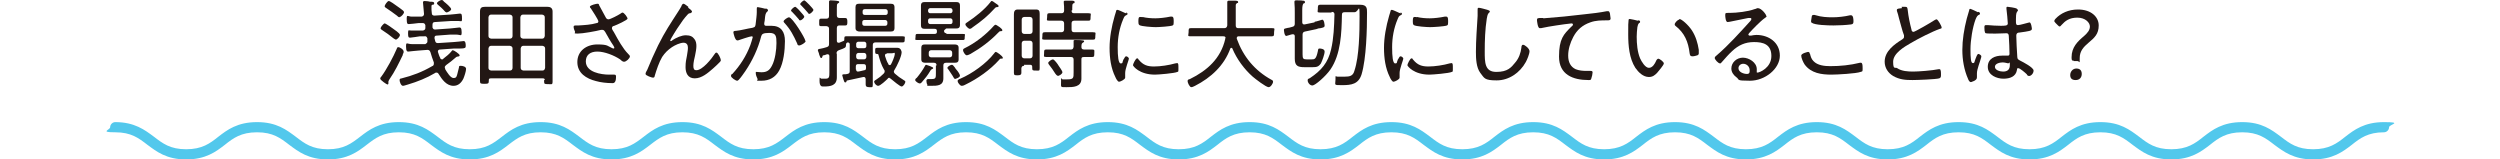 <?xml version="1.0" encoding="UTF-8"?>
<svg id="_レイヤー_2" data-name=" レイヤー 2" xmlns="http://www.w3.org/2000/svg" version="1.1" viewBox="0 0 737 47">
  <defs>
    <style>
      .cls-1 {
        fill: #221714;
      }

      .cls-1, .cls-2 {
        stroke-width: 0px;
      }

      .cls-2 {
        fill: #52c8ec;
      }
    </style>
  </defs>
  <g id="_トップ" data-name=" トップ">
    <g>
      <path class="cls-1" d="M116.6,11.6c-.2,0-.4-.2-.6-.3-1.1-.9-2.2-1.7-3.3-2.4-.3-.2-.5-.3-.5-.6s.9-1.4,1.2-1.4,2,1.2,2.4,1.5c.4.3,2.1,1.4,2.1,1.9s-.8,1.4-1.3,1.4h0ZM118.8,16.1c-1.2,2.5-2.4,5-4,7.3-.1.2-.3.5-.3.7s0,.3,0,.5-.1.3-.3.3-2.1-1.3-2.1-1.7.2-.4.3-.6c1.5-2,3.6-5.9,4.6-8.3,0-.2.2-.4.4-.4.5,0,1.6.7,1.6,1.3s-.2.6-.3.8h0ZM117.8,5.1c-.3,0-.6-.3-.8-.5-1-.8-2.1-1.5-3.1-2.2-.3-.2-.5-.3-.5-.6s.8-1.5,1.2-1.5,1.9,1.1,2.3,1.4c.5.3,1.5,1.1,1.9,1.4.1.1.3.3.3.5,0,.4-.8,1.4-1.3,1.4h0ZM131.2,20c0,.2,0,.3.1.5.5.8,1.5,2.5,2.4,2.5s.9-.5,1.1-1.1c.2-.7.3-1.3.5-2,0-.3,0-.5.5-.5s1.6.2,1.6.9-.5,2.2-.8,2.9c-.6,1.2-1.5,2.1-2.9,2.1-2.1,0-3.4-1.9-4.4-3.5-.1-.2-.3-.4-.6-.4s-.3,0-.4.1c-2.5,1.5-5.3,2.6-8,3.4-.4.1-1.2.4-1.5.4-.6,0-1-1.2-1-1.7s.3-.4.6-.5c3.2-.8,6.1-1.9,9-3.6.3-.1.5-.3.5-.7s0-.3,0-.4c-.4-1.1-.7-1.9-1-3-.2-.5-.4-.7-.9-.7l-2.6.2c-.4,0-2.9.3-3,.3-.3,0-.7,0-.7-1.5s.3-.7,1.7-.7c.5,0,1.1,0,1.8,0h2.2c.3-.2.6-.4.6-.7s0-.2,0-.2v-.8c-.2-.5-.4-.7-.9-.6h-1.3c-.4.1-2.8.4-2.9.4-.5,0-.6-.2-.6-1.4s.2-.6,1.5-.7c.5,0,1.1,0,1.8,0h1.1c.4-.1.7-.3.7-.7v-.9c-.2-.5-.4-.6-.8-.6h-1.2c-.4.1-2.9.3-2.9.3-.3,0-.6,0-.6-1.5s.3-.7,1.5-.7c.5,0,1.1,0,1.9,0h1c.5-.1.7-.4.7-.8,0-.2-.3-3.3-.3-3.4,0-.3.2-.4.5-.4s1.3.1,1.5.2c.8,0,1.3,0,1.3.5s-.3.3-.5.4c-.3.1-.3.2-.3.5,0,.7,0,1.4.1,2,0,.5.3.7.8.7l4.6-.3c.4,0,2.8-.3,2.9-.3.5,0,.6.3.6,1.5s-.2.6-1.5.7c-.5,0-1.1,0-1.9,0l-4.6.3c-.5,0-.7.3-.7.8v.8c.2.5.4.6.8.6l4.3-.3c.4,0,2.6-.3,2.8-.3.3,0,.7,0,.7,1.4s-.3.7-1.6.7c-.5,0-1,0-1.8,0l-4,.3c-.4,0-.6.2-.6.6v.2l.2.8c.1.4.3.6.8.6l4.6-.3c.4,0,3-.3,3-.3.6,0,.6,1,.6,1.5s-.2.7-1.6.7c-.5,0-1.1,0-1.8,0l-4.2.3c-.3,0-.6.2-.6.5s0,.2,0,.2c.2.6.4,1.3.7,1.8,0,.2.2.4.5.4s.3,0,.4-.2c.9-.7,1.8-1.4,2.5-2.3,0-.1.2-.2.3-.2.3,0,2,1.1,2,1.5s-.4.3-.7.4c-.1,0-.3.1-.4.2-.9.8-1.9,1.6-2.9,2.3-.2.2-.4.4-.4.7h0ZM131.6,3.6c-.3,0-.4-.2-.6-.4-.5-.6-1.3-1.3-1.9-1.8-.1-.1-.3-.3-.3-.4,0-.4,1-1,1.4-1s.5.3.7.5c.4.3,2.1,1.7,2.1,2.2s-1.1,1-1.5,1Z"/>
      <path class="cls-1" d="M160.6,23.6c0-.4-.2-.5-.6-.5h-15.3c-.4,0-.6.1-.6.5v.3c0,.8-.3.8-1.3.8s-1.3,0-1.3-.8c0-1.1,0-2.1,0-3.2V5.9c0-.8,0-1.6,0-2.4,0-1.2.4-1.5,1.6-1.5s1.7,0,2.6,0h13c.9,0,1.7,0,2.6,0s1.6.3,1.6,1.4,0,1.7,0,2.5v14.9c0,1.1,0,2.1,0,3.2s-.3.8-1.3.8-1.2,0-1.2-.8v-.4h0ZM151.1,5.1c0-.5-.3-.7-.8-.8h-5.5c-.5,0-.7.3-.8.8v5.5c0,.5.3.7.8.8h5.5c.5,0,.8-.3.8-.8v-5.5ZM151.1,14.3c0-.5-.3-.7-.8-.8h-5.5c-.5,0-.7.3-.8.8v5.7c0,.5.3.7.8.8h5.5c.5,0,.8-.3.8-.8,0,0,0-5.7,0-5.7ZM159.8,11.4c.5,0,.7-.3.8-.8v-5.5c0-.5-.3-.7-.8-.8h-5.6c-.5,0-.7.3-.8.8v5.5c0,.5.3.7.8.8h5.6ZM153.5,20c0,.5.3.7.8.8h5.6c.5,0,.7-.3.8-.8v-5.7c0-.5-.3-.7-.8-.8h-5.6c-.5,0-.7.3-.8.8v5.7Z"/>
      <path class="cls-1" d="M176.6,1.5c.3.5,1.5,2.8,1.9,3.5.2.4.4.7.9.7s2.8-1.2,3.4-1.6c.2-.1.5-.4.7-.4.5,0,1.5,1.4,1.5,1.8s-3.3,1.9-3.9,2.1c-.4.1-.7.2-.7.7s.6,1.1.7,1.4c1.1,2,2.5,4.6,4.1,6.2.2.2.5.5.5.7,0,.6-1.1,1.6-1.7,1.6s-.9-.5-1.2-.7c-1.8-1.2-4.6-2.3-6.7-2.3s-3.4,1-3.4,2.9c0,3.2,4.5,3.9,6.9,3.9s1.2,0,1.5,0c.5,0,.5.3.5.7,0,2-.9,1.8-1.2,1.8-1.5,0-3.3-.2-4.7-.6-2.8-.7-5.5-2.3-5.5-5.6s2.7-5.2,5.9-5.2,3,.5,4.4,1.1c.1,0,.2.1.3.1s.3,0,.3-.2-.2-.5-.3-.7c-.9-1.3-1.6-2.6-2.4-4-.2-.3-.4-.6-.8-.6s-.2,0-.4,0c-1.5.4-5.4,1.1-6.9,1.1s-.6-.2-.8-.6c-.2-.4-.4-1-.4-1.4s.3-.4,1-.4c.2,0,.3,0,.5,0,1.7-.1,3.6-.2,5.3-.7.3,0,.5-.2.5-.5,0-.5-1.9-3.3-2.2-3.8-.1-.1-.3-.3-.3-.5,0-.5,2-.9,2.2-.9s.4,0,.5.3h0Z"/>
      <path class="cls-1" d="M202.9,2.3c.3.2,1.1.8,1.1,1.1s-.3.4-.5.5c-.5,0-.6.2-.9.5-.9,1-1.7,2.1-2.4,3.2-.4.5-2.6,4-2.6,4.3s0,.2.2.2.4-.2.5-.3c1.1-.7,2.6-1.4,3.9-1.4s2,.4,2.5,1.1c.5.6.6,1.4.6,2.1s-.2,1.9-.4,2.8c-.2.8-.5,2.1-.5,3s.2,1.3.9,1.3c1.8,0,4.5-3.4,5.4-4.8.1-.2.3-.4.5-.4.5,0,1.3,1.8,1.3,2.2s-.2.4-.3.6c-.7.7-1.3,1.3-2,1.9-1.5,1.3-3.3,2.9-5.4,2.9s-2.7-1.7-2.7-3.3.2-2.2.4-3.3c.1-.8.3-1.6.3-2.4s-.3-1.5-1.3-1.5-2.5.7-3.4,1.3c-1.2.8-2.1,1.7-2.9,2.9-.9,1.5-1.7,3.9-2.2,5.6,0,.3-.2.5-.5.5s-2.2-.6-2.2-1.1.5-1.1.5-1.2c1-2.5,2.1-4.9,3.2-7.2,2.1-4.2,3.5-6.2,6-10.1.3-.5.6-.9.9-1.5,0-.2.3-.7.6-.7s1.1.7,1.4.9h0Z"/>
      <path class="cls-1" d="M225.7,2.5c.2,0,.7.2.7.5s-.1.3-.2.4c-.5.4-.6,1-.7,2,0,.4-.1.9-.2,1.4,0,0,0,.2,0,.3,0,.3.2.5.5.5s1,0,1.6,0c2.9,0,4,1.8,4,4.5s-.4,6.4-1.7,8.7c-1.1,2-2.9,3-5.2,3s-.9,0-1.2-.6c-.2-.4-.5-1.1-.5-1.6s0-.4.3-.4.8.1,1.4.1c1.6,0,2.4-.6,3.1-2,.9-1.7,1.3-4.6,1.3-6.6s-.1-3-2.1-3-2.2.4-2.4,1c-.9,3.6-2.6,7.2-4.7,10.3-.5.7-1.3,1.9-1.9,2.5-.1.1-.3.3-.5.3-.4,0-1.8-.9-1.8-1.4s.2-.5.4-.6c2.3-2.5,4.1-5.3,5.3-8.5.1-.3.7-2.1.7-2.3s-.1-.3-.3-.3c-.5,0-3.4,1-4,1.2,0,0-.2,0-.3,0-.6,0-1.1-2.1-1.1-2.4,0-.4.5-.4.7-.4,1.3-.1,3.5-.7,4.9-.9.9-.2.9-.5,1-1.4.1-.9.3-2.3.3-3.2s0-.7,0-1h0c0-.3,0-.5.3-.5.3,0,1.9.4,2.3.5h0ZM237.5,12.1c0,.5-1.4,1.3-1.9,1.3s-.5-.3-.6-.6c-1.1-2.4-1.9-4-3.7-6-.1-.1-.3-.3-.3-.5,0-.4,1.2-1.2,1.6-1.2,1,0,4.8,6.2,4.8,6.9ZM236.2,3.7c.2.2.9,1,.9,1.2,0,.4-.8,1.1-1.2,1.1s-.3-.2-.4-.3c-.7-.8-1.3-1.5-2-2.2,0,0-.3-.2-.3-.4,0-.3.9-1.1,1.2-1.1s1.5,1.3,1.7,1.6h0ZM239.8,2.9c0,.4-.9,1.2-1.2,1.2s-.3-.2-.4-.3c-.7-.8-1.2-1.4-2-2.2,0,0-.3-.2-.3-.4,0-.3.9-1.1,1.2-1.1s2.7,2.5,2.7,2.8h0Z"/>
      <path class="cls-1" d="M246.7,15.8v5.3c0,.6,0,1.1,0,1.7,0,2.4-1.8,2.7-3.8,2.7h-.3c-.4,0-1-.1-1-1.7s.1-.6.6-.6.6,0,1.1,0c1.2,0,1.2-.5,1.2-2v-4.6c0-.3-.1-.6-.5-.6s-.1,0-.2,0c-.5.2-.8.3-1,.3-.3,0-.3.2-.4.5,0,.1-.1.3-.3.3-.3,0-.3-.3-.6-1,0-.3-.4-1.1-.4-1.3,0-.3.4-.4.6-.4.6-.1,1.4-.3,2-.5.6-.2.7-.4.7-1v-4.4c0-.5-.2-.7-.8-.8-.5,0-1.2,0-1.6,0-.6,0-.5-.4-.5-1.1v-.3c0-.4,0-.8.5-.8s1.1,0,1.6,0,.8-.2.8-.8v-2c0-.6,0-1.2,0-1.9,0,0,0-.2,0-.3,0-.3.2-.4.5-.4s1.9.1,2.1.2c.2,0,.4.1.4.3s-.2.3-.4.4c-.3.2-.3.5-.3,1.4v2.1c0,.5.2.8.8.8.6,0,1.2,0,1.7,0s.6.4.6,1.1,0,1.1-.6,1.1-1.1,0-1.7,0c-.5,0-.8.2-.8.8v3.7c0,.3.1.6.5.6s.1,0,.2,0c.3-.1,1-.4,1.2-.5.1,0,.3-.1.3-.3h0c0-.9,0-1.1.5-1.1.9,0,1.9,0,2.8,0h11.1c.9,0,1.9,0,2.8,0s.6.3.6.9,0,.9-.6.9c-.9,0-1.9,0-2.8,0h-5.2c-.6,0-.8.3-.8.8v8.8c0,.9,0,1.8,0,2.8s-.2.8-1,.8-1.1-.2-1.1-.8,0-1,0-1.5c0-.3-.1-.7-.5-.7s-.1,0-.2,0c-1.5.3-3.1.7-4.6,1-.3,0-.3.1-.4.4,0,.1-.1.2-.3.2-.3,0-.3-.2-.6-1,0-.2-.3-.9-.3-1.1,0-.3.3-.3.5-.3.3,0,.7,0,1-.1.5-.1.7-.3.7-.8v-7.9c0-.3-.1-.5-.5-.6-.4,0-.6.3-.6.7,0,.9-.2.9-2.1,1.6-.5.2-.7.5-.7,1h0ZM263.7,7c0,.4,0,.8,0,1.2,0,.9-.4,1.1-1.2,1.1s-1.1,0-1.6,0h-5.9c-.5,0-1.1,0-1.6,0s-1.2-.2-1.2-1,0-.8,0-1.3v-3.7c0-.4,0-.8,0-1.2,0-.8.4-1,1.1-1s1.1,0,1.7,0h5.9c.5,0,1.1,0,1.6,0,.8,0,1.2.2,1.2,1.1s0,.8,0,1.2v3.7h0ZM252.4,13.6c0,.3.2.6.6.6h1.8c.3,0,.6-.2.6-.6v-.7c0-.3-.3-.6-.6-.6h-1.8c-.3,0-.6.3-.6.6v.7ZM252.4,16.8c0,.4.3.7.7.7h1.6c.4,0,.7-.3.7-.7v-.5c0-.4-.3-.7-.7-.7h-1.6c-.4,0-.7.3-.7.7v.5ZM252.4,20.5c0,.3.1.6.5.6s1.4-.3,1.9-.4c.4,0,.5-.3.5-.7v-.3c0-.6-.2-.8-.8-.8h-1.5c-.5,0-.7.2-.7.7v.9ZM261.7,3.3c0-.3-.3-.6-.6-.6h-6.2c-.3,0-.6.2-.6.6v.5c0,.3.2.6.6.6h6.2c.3,0,.6-.2.6-.6v-.5ZM254.8,5.9c-.3,0-.6.2-.6.6v.5c0,.3.2.6.6.6h6.2c.3,0,.6-.2.6-.6v-.5c0-.3-.3-.6-.6-.6h-6.2ZM262.2,22.9c-.2,0-.4.1-.5.3-.5.5-2.2,2.1-2.8,2.1s-1.2-.8-1.2-1.2.5-.5.7-.7c.9-.6,1.3-.9,2.1-1.7.2-.2.3-.4.3-.6s0-.4-.2-.6c-.8-1.4-1.2-2.7-1.6-4.2,0-.3-.2-.4-.5-.4-.5,0-.5-.2-.5-.9s0-.9.5-.9c.8,0,1.6,0,2.3,0h1.9c.6,0,1.3,0,1.9,0,1,0,1.2,1.1,1.2,1.3,0,1.2-1.4,4.1-2.1,5.2-.1.2-.2.3-.2.5s.1.4.3.6c.9.8,1.6,1.3,2.6,1.9.2.1.5.3.5.5,0,.4-.6,1.4-1.1,1.4s-2.6-1.8-3.1-2.2c-.2-.1-.3-.3-.5-.3h0ZM261.5,15.8c-.3,0-.6.1-.6.5v.2c.3.9.5,1.6,1,2.4,0,.2.2.3.4.3s.3-.1.4-.3c.3-.5,1.1-2.4,1.1-3s-.3-.2-.8-.2h-1.5,0Z"/>
      <path class="cls-1" d="M274.7,20.5c-.2,0-.3.1-.4.3-.9,1.5-1.4,2.1-2.6,3.5-.2.2-.3.3-.6.3s-1.3-.6-1.3-1,.3-.5.5-.7c.9-1.1,1.7-2.2,2.4-3.5,0-.1.2-.3.3-.3s.9.3,1.2.4c.8.3.9.4.9.6s-.4.3-.5.3h0ZM279,10h1.8c1,0,2,0,3,0s.6.2.6.9,0,.9-.6.9c-1,0-2,0-3,0h-7.3c-1,0-2,0-3,0s-.6-.2-.6-.9,0-.9.6-.9c1,0,2,0,3,0h2c.5,0,.7-.2.7-.6s0-.2,0-.3c0-.4-.2-.6-.7-.6h-1.3c-.5,0-1,0-1.5,0-.8,0-1.2-.2-1.2-1.1s0-.7,0-1.1v-3.5c0-.3,0-.7,0-1.1,0-.9.4-1.1,1.2-1.1s1,0,1.5,0h6.1c.5,0,1,0,1.5,0,.8,0,1.2.2,1.2,1.1s0,.7,0,1.1v3.4c0,.4,0,.7,0,1.1,0,.9-.4,1.1-1.2,1.1s-1,0-1.5,0h-1.3c0,0-.1,0-.2.1-.2.3-.4.2-.5.6,0,.5.3.7.7.7ZM276.1,19.3c0-.5-.2-.8-.8-.8h-1c-.5,0-1,0-1.5,0-.7,0-1.2-.2-1.2-1s0-.6,0-.9v-1.6c0-.3,0-.6,0-.9,0-.8.4-1,1.1-1s1,0,1.5,0h5.7c.5,0,1,0,1.5,0,.7,0,1.2.2,1.2,1s0,.6,0,.9v1.6c0,.3,0,.6,0,.9,0,.8-.4,1-1.2,1s-1,0-1.5,0h-1c-.6,0-.8.3-.8.8v2.1c0,.6,0,1.2,0,1.7,0,2.2-1.8,2.2-3.7,2.2s-.8,0-1-.3c-.2-.2-.3-1-.3-1.2s.2-.5.5-.5.3,0,.4,0c.2,0,.5,0,.7,0,1.2,0,1.2-.4,1.2-1.8v-2.2h0ZM280.8,3c0-.3-.3-.6-.6-.6h-6c-.3,0-.6.3-.6.6v.3c0,.3.3.6.6.6h6c.3,0,.6-.3.6-.6v-.3ZM274.2,5.4c-.3,0-.6.2-.6.6v.5c0,.3.3.6.6.6h6c.3,0,.6-.2.6-.6v-.5c0-.3-.3-.6-.6-.6h-6ZM273.8,16.2c0,.4.3.7.7.7h5.5c.4,0,.7-.3.7-.7v-.7c0-.4-.3-.7-.7-.7h-5.5c-.4,0-.7.3-.7.7v.7ZM281.7,23.3c-.4,0-.5-.3-.9-1-.5-.7-.7-1.1-1.2-1.8-.1-.1-.3-.3-.3-.5,0-.4,1-.9,1.3-.9s.5.3.9.8c.1.2.3.5.5.7.3.3,1,1.3,1,1.7,0,.5-1,.9-1.3.9h0ZM295.7,17c0,.3-.4.3-.6.3-.3,0-.3,0-.6.4-2.6,2.9-6.3,5.5-9.8,7.2-.3.2-.8.4-1.2.4-.5,0-1.2-1-1.2-1.4s.5-.6.8-.7c3.5-1.5,7.7-4.5,10-7.5.1-.2.3-.4.5-.4s2,1.2,2,1.7ZM295,9.2c-.3,0-.3,0-.7.4-2.4,2.5-5.2,4.6-8.2,6.3-.2.1-.8.4-1.1.4-.5,0-1.1-1.1-1.1-1.5s.3-.5.5-.6c3.1-1.5,6.3-4,8.6-6.6.1-.1.3-.3.5-.3s.7.4,1.2.7c.2.2.8.6.8.9s-.3.3-.5.3h0ZM293.8,2.1c-.2,0-.3.1-.5.3-2.1,2.3-3.9,3.8-6.5,5.6-.2.2-.6.5-.9.5-.4,0-1.3-.9-1.3-1.3s.3-.4.5-.6c2.4-1.6,5.1-3.7,6.9-6,.1-.2.2-.3.4-.3s.6.3,1,.6c.3.2,1,.6,1,.9s-.4.3-.5.3h0Z"/>
      <path class="cls-1" d="M301.9,19.4c-.5,0-.7.2-.8.7,0,.5,0,.9,0,1.4s-.3.7-1.1.7-1.1,0-1.1-.7,0-1.9,0-2.9V6.5c0-.7,0-1.5,0-2.2s.1-1.5,1.1-1.5.8,0,1.2,0h3c.4,0,.8,0,1.2,0,.9,0,1.1.4,1.1,1.3s0,1.5,0,2.3v10.9c0,.9,0,1.9,0,2.8s-.2.7-1.1.7-1.1,0-1.1-.7v-.4c0-.4-.2-.6-.6-.6h-1.8ZM303.6,10c.5,0,.8-.3.8-.8v-3.4c0-.5-.3-.8-.8-.8h-1.6c-.5,0-.8.3-.8.8v3.4c0,.5.3.8.8.8h1.6ZM302,12c-.5,0-.8.3-.8.8v3.6c0,.5.3.8.8.8h1.6c.5,0,.8-.3.8-.8v-3.6c0-.5-.3-.8-.8-.8h-1.6ZM315.9,3.1c0,.6.2.8.8.8h1.2c1,0,2,0,3,0s.6.3.6,1.1,0,1.1-.6,1.1c-1,0-2,0-3,0h-1.2c-.6,0-.8.3-.8.8v1.8c0,.5.2.8.8.8h2.2c1.1,0,2.2,0,3.3,0s.7.3.7,1.1,0,1.1-.7,1.1c-1.1,0-2.2,0-3.3,0h-7.6c-1.1,0-2.2,0-3.3,0s-.7-.3-.7-1.1,0-1.1.7-1.1c1.1,0,2.2,0,3.3,0h1.6c.5,0,.8-.3.8-.8v-1.8c0-.5-.3-.8-.8-.8h-.6c-1,0-2,0-3,0s-.6-.3-.6-1.1,0-1.1.6-1.1c1,0,2,0,3,0h.6c.5,0,.8-.2.8-.8,0-.8,0-1.5-.1-2.3,0,0,0-.2,0-.3,0-.3.2-.3.5-.3.5,0,1.1,0,1.6,0,.6,0,1.1,0,1.1.4s-.1.3-.4.4c-.3.2-.3.6-.3,1.4v.6h0ZM319.6,14.6c.8,0,1.6,0,2.4,0s.6.3.6,1.1,0,1.1-.6,1.1-1.6,0-2.4,0-.8.3-.8.8v3.8c0,.6,0,1.2,0,1.8,0,2.5-2.5,2.5-4.4,2.5s-1.6.1-1.6-1.7,0-.6.5-.6.7,0,1.3,0c1.9,0,1.9-.4,1.9-2.1v-3.7c0-.5-.2-.8-.8-.8h-4.5c-.9,0-1.9,0-2.8,0s-.6-.3-.6-1.1,0-1.1.6-1.1c.9,0,1.9,0,2.8,0h4.5c.5,0,.7-.2.8-.8,0-.5,0-1,0-1.5,0,0,0-.1,0-.2,0-.3.2-.3.5-.3.5,0,1.6,0,2,.1.2,0,.6,0,.6.3s-.2.2-.4.4c-.3.2-.4.4-.4,1.3,0,.5.3.7.8.7h0ZM311.8,22.3c-.3,0-.5-.4-.7-.6-.5-.8-1.3-2-1.9-2.7,0-.1-.2-.3-.2-.4,0-.4,1-1.1,1.4-1.1s1.5,1.5,1.7,1.9c.2.3,1.1,1.5,1.1,1.9,0,.5-1,1.1-1.4,1.1h0Z"/>
      <path class="cls-1" d="M332,3.7c.2,0,.4.2.4.4s-.1.2-.4.4c-.5.2-.6.5-.9,1.2-1.1,2.6-1.6,5.4-1.6,8.2s.2,4.8.9,4.8.4-.3.7-.9c0-.1.1-.3.2-.4.3-.5.4-.8.7-.8s.8.4.8.7-1.1,3-1.1,4.2,0,.7,0,1c0,.1,0,.3,0,.4,0,.5-1.4,1.2-1.8,1.2s-.9-.9-1.1-1.4c-1.3-2.6-1.7-5.6-1.7-8.6s.6-6.3,1.5-9.4c.1-.4.3-.9.4-1.3,0-.2.1-.5.4-.5s1.5.6,2.2.9c.2,0,.3.1.4.2h0ZM335.7,17.6c1.3,1.6,2.6,2,4.5,2s4.5-.4,6.2-.9c.2,0,.4-.1.6-.1.4,0,.4.4.4,1.5s0,1-.3,1.1c-.8.4-5.6.8-6.6.8-4.6,0-6.5-2.5-6.5-2.8s.8-2,1.2-2,.3.2.4.3h0ZM336.8,5c1.2.3,2.6.4,3.8.4s3-.2,4.4-.5c.1,0,.4,0,.5,0,.6,0,.5,1.2.5,1.7s0,.7-.3.9c-.7.3-4.1.5-5,.5s-4.2-.2-4.8-.6c-.3-.2-.3-.7-.3-1,0-.8,0-1.4.5-1.4s.5,0,.6.1h0Z"/>
      <path class="cls-1" d="M361.3,11.2c0-.4-.3-.5-.7-.5h-6.3c-1.1,0-2.2,0-3.3,0s-.6-.3-.6-1.2,0-1.2.6-1.2c1.1,0,2.2,0,3.3,0h6.6c.5,0,.8-.2.9-.8,0-.6,0-1.3,0-1.9v-2.4c0-.8,0-1.8,0-2.4,0,0,0-.2,0-.2,0-.4.3-.4.6-.4s.7,0,1,0c.1,0,.3,0,.4,0,.7,0,1.2,0,1.2.4s-.1.2-.3.3c-.4.3-.4.4-.4.9,0,1.9,0,3.8,0,5.7,0,.5.2.8.7.8h6.7c1.1,0,2.2,0,3.3,0s.6.3.6,1.2,0,1.2-.6,1.2c-1.1,0-2.2,0-3.3,0h-6.5c-.3,0-.6.1-.6.5s0,.2,0,.2c1.9,5.3,5.3,9.4,10.2,12.1.3.1.5.3.5.6,0,.5-.7,1.6-1.3,1.6-.8,0-4-2.5-4.7-3.1-2.5-2.2-4.7-5.2-6-8.3,0-.1-.1-.2-.3-.2s-.2.1-.3.2c-1.8,5-5.7,8.6-10.4,11-.3.1-.7.4-1.1.4-.5,0-1.1-1.3-1.1-1.8s.4-.5.7-.6c5.1-2.5,9.1-6.1,10.4-11.8,0,0,0-.1,0-.2h0Z"/>
      <path class="cls-1" d="M387.6,6.4c.4,0,2.1-.6,2.2-.6.6,0,.7,1.6.7,1.8,0,.4-.3.5-1.2.7-.4,0-.8.1-1.3.3l-3.3.7c-.5.1-.7.4-.7.9v5.8c0,1.3.2,1.5,1.2,1.5h1.5c.8,0,1.3,0,1.8-2.4.1-.6.1-.8.5-.8s1.5.1,1.5.9-.7,2.7-1.1,3.5c-.7,1-1.3,1.1-2.4,1.1h-2.5c-1.9,0-2.8-.4-2.8-2.5s0-1.2,0-1.8v-4.8c0-.3-.1-.6-.5-.6s-.1,0-.2,0c-.3,0-1.6.5-1.8.5-.6,0-.7-1.7-.7-1.8,0-.4.3-.4,1.2-.6.4,0,.8-.2,1.3-.3.5-.1.7-.4.7-.9v-3.1c0-.9,0-2.2-.1-3.1,0,0,0-.2,0-.3,0-.3.2-.4.5-.4s1.6,0,2,.1c.2,0,.6,0,.6.4s-.1.3-.4.4c-.3.3-.4.9-.4,2v3.5c0,.3.1.7.5.7s.1,0,.2,0l2.9-.6h0ZM392.5,3.7h-.1c-1.1,0-2.1,0-3.2,0s-.7-.3-.7-1.1,0-1.2.7-1.2c1.1,0,2.1,0,3.2,0h6c.9,0,1.7,0,2.6,0,2,0,2,1.1,2,2.3,0,5-.2,13.5-1.6,18.2-.9,2.9-3,3.2-5.7,3.2s-2,0-2-1.6,0-.9.6-.9.5,0,.7,0c.5,0,1,0,1.4,0,1.5,0,2.5-.2,2.9-1.8,1.4-4.2,1.5-11.4,1.5-15.9s-.2-1.3-1.5-1.3h-2.9c-.6,0-.8.2-.8.8-.1,5.3-.3,11.6-3.4,16.1-1.4,2-4.5,4.7-5.3,4.7s-1.4-.9-1.4-1.5.3-.4.7-.7c3.3-2.2,5.3-4.5,6.2-8.4.8-3.4.9-6.9,1-10.4,0-.5-.3-.7-.8-.7h0Z"/>
      <path class="cls-1" d="M412.9,3.7c.2,0,.4.2.4.4s-.1.2-.4.4c-.5.2-.6.5-.9,1.2-1.1,2.6-1.6,5.4-1.6,8.2s.2,4.8.9,4.8.4-.3.7-.9c0-.1.1-.3.2-.4.3-.5.4-.8.7-.8s.8.4.8.7-1.1,3-1.1,4.2,0,.7,0,1c0,.1,0,.3,0,.4,0,.5-1.4,1.2-1.8,1.2s-.9-.9-1.1-1.4c-1.3-2.6-1.7-5.6-1.7-8.6s.6-6.3,1.5-9.4c.1-.4.3-.9.4-1.3,0-.2.1-.5.4-.5s1.5.6,2.2.9c.2,0,.3.1.4.2h0ZM416.6,17.6c1.3,1.6,2.6,2,4.5,2s4.5-.4,6.2-.9c.2,0,.4-.1.6-.1.4,0,.4.4.4,1.5s0,1-.3,1.1c-.8.4-5.6.8-6.6.8-4.6,0-6.5-2.5-6.5-2.8s.8-2,1.2-2,.3.2.4.3h0ZM417.7,5c1.2.3,2.6.4,3.8.4s3-.2,4.4-.5c.1,0,.4,0,.5,0,.6,0,.5,1.2.5,1.7s0,.7-.3.9c-.7.3-4.1.5-5,.5s-4.2-.2-4.8-.6c-.3-.2-.3-.7-.3-1,0-.8,0-1.4.5-1.4s.5,0,.6.1h0Z"/>
      <path class="cls-1" d="M438.7,3c.2,0,.5.2.5.4s-.2.3-.3.4c-.4.4-.5,1.2-.6,1.7-.5,3.2-.6,6.5-.6,9.7s0,6,3.4,6,4.4-1.3,5.7-2.9c1-1.2,1.5-2.7,1.7-4.2,0-.4.1-.9.5-.9.5,0,1.9,1.1,1.9,1.9s-.7,2.5-1.1,3.2c-1.7,3.1-4.9,5.4-8.6,5.4s-3.6-.7-4.8-2.2c-1.2-1.6-1.3-4.2-1.3-6.2,0-3.5.3-7.1.5-10.6,0-.6,0-1.1,0-1.7s0-.7.4-.7,2.1.5,2.5.6h0Z"/>
      <path class="cls-1" d="M455,5.4c4.1-.3,8.1-.7,12.2-1.2,2-.2,4.5-.5,6.5-.9.1,0,.3,0,.4,0,.3,0,.4.3.5.6,0,.3.2,1.2.2,1.5,0,.6-.4.6-1.1.6-1.6,0-3.3,0-4.9.6-2.3.8-3.9,2.2-5,4.3-.9,1.7-1.5,3.6-1.5,5.5s.7,3.3,2.2,4c1,.4,2.1.5,3.2.5s.8,0,1.1,0,.7,0,.7.4-.2,1.4-.4,1.9c-.1.4-.3.4-.8.4-4.6,0-8.7-1.6-8.7-6.9s1.4-6.6,3.6-8.8c.5-.4.5-.5.5-.7,0-.2-.2-.3-.4-.3-.4,0-3.9.5-4.5.6-1.5.2-3,.5-4.5.8-.1,0-.3,0-.4,0-.6,0-.8-2.2-.8-2.4,0-.5.2-.6,1.2-.6.2,0,.4,0,.6,0h0Z"/>
      <path class="cls-1" d="M483,6c.2,0,.5.1.5.4s-.1.3-.3.4c-.3.3-.4.7-.5,1.2-.1.9-.2,1.9-.2,2.8,0,2.1.2,4.5,1,6.4.4.9,1.5,2.8,2.6,2.8s1.8-1.3,2.1-2c.1-.3.4-.7.7-.7s1.6.9,1.6,1.4-1.6,2.3-2,2.8c-.7.7-1.3,1.2-2.4,1.2-1.7,0-3.1-1.4-4-2.7-1.8-2.8-2.1-6.6-2.1-9.8s0-3.3.1-4.2c0-.3.1-.4.4-.4s1.9.4,2.3.5h0ZM495.1,5.6c.6,0,2.6,1.7,3.7,3.4,1.1,1.7,1.7,3.7,2,5.7,0,.2,0,.7,0,.9,0,.3,0,.5-.4.7-.3.1-1,.3-1.4.3-.8,0-.8-.4-.9-.9-.4-3.4-1.5-6-4.2-8.1-.1-.1-.2-.2-.2-.4,0-.5.9-1.4,1.3-1.4h0Z"/>
      <path class="cls-1" d="M520.8,4.8c0,.2-.4.4-.5.5-1.3.9-3.6,3.3-4.7,4.5,0,.1-.2.3-.2.4s.2.3.3.3.4,0,.5,0c.5-.1,1.1-.2,1.6-.2,3.6,0,6.9,2.2,6.9,6.1s-4.4,7.4-8.8,7.4-2.9-.3-4.1-1.1c-.8-.6-1.4-1.5-1.4-2.5,0-1.8,1.6-3.2,3.4-3.2s4.1,1.4,4.1,3.4-.1.6-.1.7c0,.2.1.3.3.3.6,0,4.1-1.4,4.1-4.9s-2.5-4.1-5.1-4.1-4.6.9-6.5,2.7c-1.1,1-2,2.1-3,3.2-.2.2-.3.4-.5.4-.6,0-1.6-1.2-1.6-1.6s.4-.6.6-.8c3.6-3.1,6.7-6.6,9.9-10.1.1-.2.3-.3.3-.6s-.2-.3-.4-.3-.4,0-.5,0c-1.8.4-3.6.7-5.4,1.1-.2,0-.5.1-.7.1-.6,0-.7-1.6-.7-2,0-.7.1-.7.9-.7h.5c1.9,0,5.4-.4,7.2-1.1.3,0,.7-.3,1-.3,1.1,0,2.5,1.9,2.5,2.3h0ZM513.9,18.8c-.7,0-1.4.5-1.4,1.3,0,1.2,1.6,1.7,2.5,1.7s.8-.7.8-1.1c0-1.1-.9-1.9-1.9-1.9Z"/>
      <path class="cls-1" d="M533.6,15.9c.2.8.4,1.5,1,2.1,1.2,1.3,3.3,1.5,5,1.5,2.9,0,5.9-.3,8.7-1,0,0,.2,0,.3,0,.4,0,.5.5.5,1.6s0,.9-.6,1.1c-1.3.5-7,.8-8.6.8-2.9,0-6-.4-7.9-3-.4-.6-1-1.9-1-2.6s2-1.1,2-1.1c.3,0,.5.2.5.5h0ZM535.3,4.5c1.6.5,3.3.6,4.9.6s3.5-.2,5.2-.6c0,0,.2,0,.3,0,.7,0,.7,1.4.7,1.8,0,.7-.2.8-.7.9-1.6.2-3.6.3-5.2.3s-5.5-.1-6.4-.8c-.2-.1-.2-.3-.2-.5s.2-1.1.2-1.3c0-.3.2-.5.5-.5s.5,0,.7.1h0Z"/>
      <path class="cls-1" d="M560.6,2c.3,0,.7,0,1,0,.7,0,.7.3.8,1,.2,1.9.6,3.8,1.1,5.7,0,.3.2.7.6.7s5.4-2.9,6.1-3.4c.2-.1.5-.3.7-.3.4,0,1.5,2,1.5,2.4s-.3.3-.5.4c-2.3.8-6.4,2.9-8.6,4.2-1.9,1.1-5.2,3-5.2,5.5s.6,1.5,1.2,1.9c1.3.9,3.2,1,4.7,1s5.6-.3,7.5-.7c0,0,.2,0,.3,0,.4,0,.4,1,.4,1.6s0,.9-.5,1.1c-1,.3-6.6.5-7.9.5-2,0-3.8-.1-5.7-1.2-1.5-.9-2.5-2.4-2.5-4.2,0-3.1,2.8-5.1,5.2-6.6.3-.2.5-.4.5-.7s0-.3,0-.5c-.5-1.2-1.1-3.8-1.5-5.1-.2-.8-.3-1.3-.6-2.1,0,0,0-.2,0-.3,0-.4.8-.4,1.5-.5h0Z"/>
      <path class="cls-1" d="M583.2,3.5c.2,0,.5.2.5.5s0,.2-.2.3c-.6.3-.7.5-1.1,1.4-.9,2.4-1.5,6.2-1.5,8.8s.1,4.1.7,4.1.4-.4.8-1.3c.1-.3.5-1.4.8-1.4s.9.4.9.7-.1.4-.1.5c-.3,1.2-1.2,3.3-1.2,4.5s0,.8,0,1.2c0,.6-.4.8-.9,1.1-.2,0-.6.3-.9.3-.4,0-.7-.6-.8-.9-1.2-2.7-1.7-5.7-1.7-8.6s.5-6.1,1.3-9.2c.2-.8.5-1.6.7-2.4,0-.2.1-.5.3-.5s1.9.8,2.3,1h0ZM594.6,2.7c.1,0,.3.1.3.3s-.1.3-.3.5c-.3.5-.3,1.5-.3,2.1v.7c0,.6,0,1.1.6,1.1s2.5-.6,3-.7c0,0,.3-.1.4-.1.5,0,.7,1.7.7,1.9,0,.6-.8.7-3.7,1.1-.5,0-.9.2-.9.9s.2,5.4.3,6.3c0,.7.4.8.9,1.1.8.4,3.9,2,3.9,2.9s-.8,1.6-1.3,1.6-.6-.3-.7-.5c-.4-.4-2-1.8-2.5-1.8s-.3.2-.4.5c-.3,2-2.1,2.6-4,2.6s-4.6-1-4.6-3.5,2.2-3.3,4.2-3.3.9,0,1.4,0c0,0,.2,0,.3,0,.4,0,.5-.2.5-.6,0-1-.1-3.9-.2-5,0-.3,0-1-.7-1s-2.1.1-3.2.1-2.5,0-2.9-.1c-.4-.1-.4-1.4-.4-1.7s0-.7.4-.7.4,0,.6,0c1.2.1,2.5.2,3.8.2s2.1,0,2.1-.7-.3-3.5-.4-4.3v-.3c0-.2.1-.3.3-.3.4,0,2.2.3,2.7.5h0ZM592.1,18.7c-.4-.1-1.2-.3-1.7-.3-.8,0-2.3.3-2.3,1.3s1.5,1.4,2.4,1.4c1.2,0,2-.5,2-1.9s-.1-.5-.4-.6h0Z"/>
      <path class="cls-1" d="M611.4,17.9c-.6,0-.7-.1-.7-1,0-3,1.8-4.7,3.7-6.3,1-.9,1.7-1.7,1.7-2.8s-1.3-2.6-3.7-2.6-3.6,1-4.6,2.1c-.3.3-.4.5-.6.5s-.3-.1-.6-.4l-.6-.6c-.3-.3-.4-.5-.4-.6s.1-.4.4-.7c1.5-1.6,3.8-2.7,6.6-2.7,3.9,0,6.1,2.2,6.1,4.7s-1.2,3.6-3,5.1c-1.4,1.2-2.6,2.4-2.6,4.5s0,.9-.7.9h-1.1,0ZM613.7,21.8c0,1-.6,1.8-1.8,1.8s-1.6-.6-1.6-1.5.7-1.9,1.8-1.9,1.6.6,1.6,1.6h0Z"/>
    </g>
    <path class="cls-2" d="M681.9,47c-5.7,0-8.7-2.3-11.4-4.3-2.6-2-4.8-3.7-9.5-3.7s-7,1.7-9.5,3.7c-2.6,2-5.6,4.3-11.4,4.3s-8.7-2.3-11.4-4.3c-2.6-2-4.8-3.7-9.5-3.7s-7,1.7-9.5,3.7c-2.6,2-5.6,4.3-11.4,4.3s-8.7-2.3-11.4-4.3c-2.6-2-4.8-3.7-9.5-3.7s-7,1.7-9.5,3.7c-2.6,2-5.6,4.3-11.4,4.3s-8.7-2.3-11.4-4.3c-2.6-2-4.8-3.7-9.5-3.7s-7,1.7-9.5,3.7c-2.6,2-5.6,4.3-11.4,4.3s-8.7-2.3-11.4-4.3c-2.6-2-4.8-3.7-9.5-3.7s-7,1.7-9.5,3.7c-2.6,2-5.6,4.3-11.4,4.3s-8.7-2.3-11.4-4.3c-2.6-2-4.8-3.7-9.5-3.7s-7,1.7-9.5,3.7c-2.6,2-5.6,4.3-11.4,4.3s-8.7-2.3-11.4-4.3c-2.6-2-4.8-3.7-9.5-3.7s-7,1.7-9.5,3.7c-2.6,2-5.6,4.3-11.4,4.3s-8.7-2.3-11.4-4.3c-2.6-2-4.8-3.7-9.5-3.7s-7,1.7-9.5,3.7c-2.6,2-5.6,4.3-11.4,4.3s-8.7-2.3-11.4-4.3c-2.6-2-4.8-3.7-9.5-3.7s-7,1.7-9.5,3.7c-2.6,2-5.6,4.3-11.4,4.3s-8.7-2.3-11.4-4.3c-2.6-2-4.8-3.7-9.5-3.7s-6.9,1.7-9.5,3.7c-2.6,2-5.6,4.3-11.4,4.3s-8.7-2.3-11.4-4.3c-2.6-2-4.8-3.7-9.5-3.7s-6.9,1.7-9.5,3.7c-2.6,2-5.6,4.3-11.4,4.3s-8.7-2.3-11.4-4.3c-2.6-2-4.8-3.7-9.5-3.7s-6.9,1.7-9.5,3.7c-2.6,2-5.6,4.3-11.4,4.3s-8.7-2.3-11.4-4.3c-2.6-2-4.8-3.7-9.5-3.7s-6.9,1.7-9.5,3.7c-2.6,2-5.6,4.3-11.4,4.3s-8.7-2.3-11.4-4.3c-2.6-2-4.8-3.7-9.5-3.7s-6.9,1.7-9.5,3.7c-2.6,2-5.6,4.3-11.4,4.3s-8.7-2.3-11.4-4.3c-2.6-2-4.8-3.7-9.5-3.7s-7,1.7-9.5,3.7c-2.6,2-5.6,4.3-11.4,4.3s-8.7-2.3-11.4-4.3c-2.6-2-4.8-3.7-9.5-3.7s-1.5-.7-1.5-1.5.7-1.5,1.5-1.5c5.7,0,8.7,2.3,11.4,4.3,2.6,2,4.8,3.7,9.5,3.7s7-1.7,9.5-3.7c2.6-2,5.6-4.3,11.4-4.3s8.7,2.3,11.4,4.3c2.6,2,4.8,3.7,9.5,3.7s6.9-1.7,9.5-3.7c2.6-2,5.6-4.3,11.4-4.3s8.7,2.3,11.4,4.3c2.6,2,4.8,3.7,9.5,3.7s6.9-1.7,9.5-3.7c2.6-2,5.6-4.3,11.4-4.3s8.7,2.3,11.4,4.3c2.6,2,4.8,3.7,9.5,3.7s6.9-1.7,9.5-3.7c2.6-2,5.6-4.3,11.4-4.3s8.7,2.3,11.4,4.3c2.6,2,4.8,3.7,9.5,3.7s6.9-1.7,9.5-3.7c2.6-2,5.6-4.3,11.4-4.3s8.7,2.3,11.4,4.3c2.6,2,4.8,3.7,9.5,3.7s6.9-1.7,9.5-3.7c2.6-2,5.6-4.3,11.4-4.3s8.7,2.3,11.4,4.3c2.6,2,4.8,3.7,9.5,3.7s7-1.7,9.5-3.7c2.6-2,5.6-4.3,11.4-4.3s8.7,2.3,11.4,4.3c2.6,2,4.8,3.7,9.5,3.7s7-1.7,9.5-3.7c2.6-2,5.6-4.3,11.4-4.3s8.7,2.3,11.4,4.3c2.6,2,4.8,3.7,9.5,3.7s7-1.7,9.5-3.7c2.6-2,5.6-4.3,11.4-4.3s8.7,2.3,11.4,4.3c2.6,2,4.8,3.7,9.5,3.7s7-1.7,9.5-3.7c2.6-2,5.6-4.3,11.4-4.3s8.7,2.3,11.4,4.3c2.6,2,4.8,3.7,9.5,3.7s7-1.7,9.5-3.7c2.6-2,5.6-4.3,11.4-4.3s8.7,2.3,11.4,4.3c2.6,2,4.8,3.7,9.5,3.7s7-1.7,9.5-3.7c2.6-2,5.6-4.3,11.4-4.3s8.7,2.3,11.4,4.3c2.6,2,4.8,3.7,9.5,3.7s7-1.7,9.5-3.7c2.6-2,5.6-4.3,11.4-4.3s8.7,2.3,11.4,4.3c2.6,2,4.8,3.7,9.5,3.7s7-1.7,9.5-3.7c2.6-2,5.6-4.3,11.4-4.3s8.7,2.3,11.4,4.3c2.6,2,4.8,3.7,9.5,3.7s7-1.7,9.5-3.7c2.6-2,5.6-4.3,11.4-4.3s8.7,2.3,11.4,4.3c2.6,2,4.8,3.7,9.5,3.7s7-1.7,9.5-3.7c2.6-2,5.6-4.3,11.4-4.3s1.5.7,1.5,1.5-.7,1.5-1.5,1.5c-4.7,0-7,1.7-9.5,3.7-2.6,2-5.6,4.3-11.4,4.3Z"/>
  </g>
</svg>